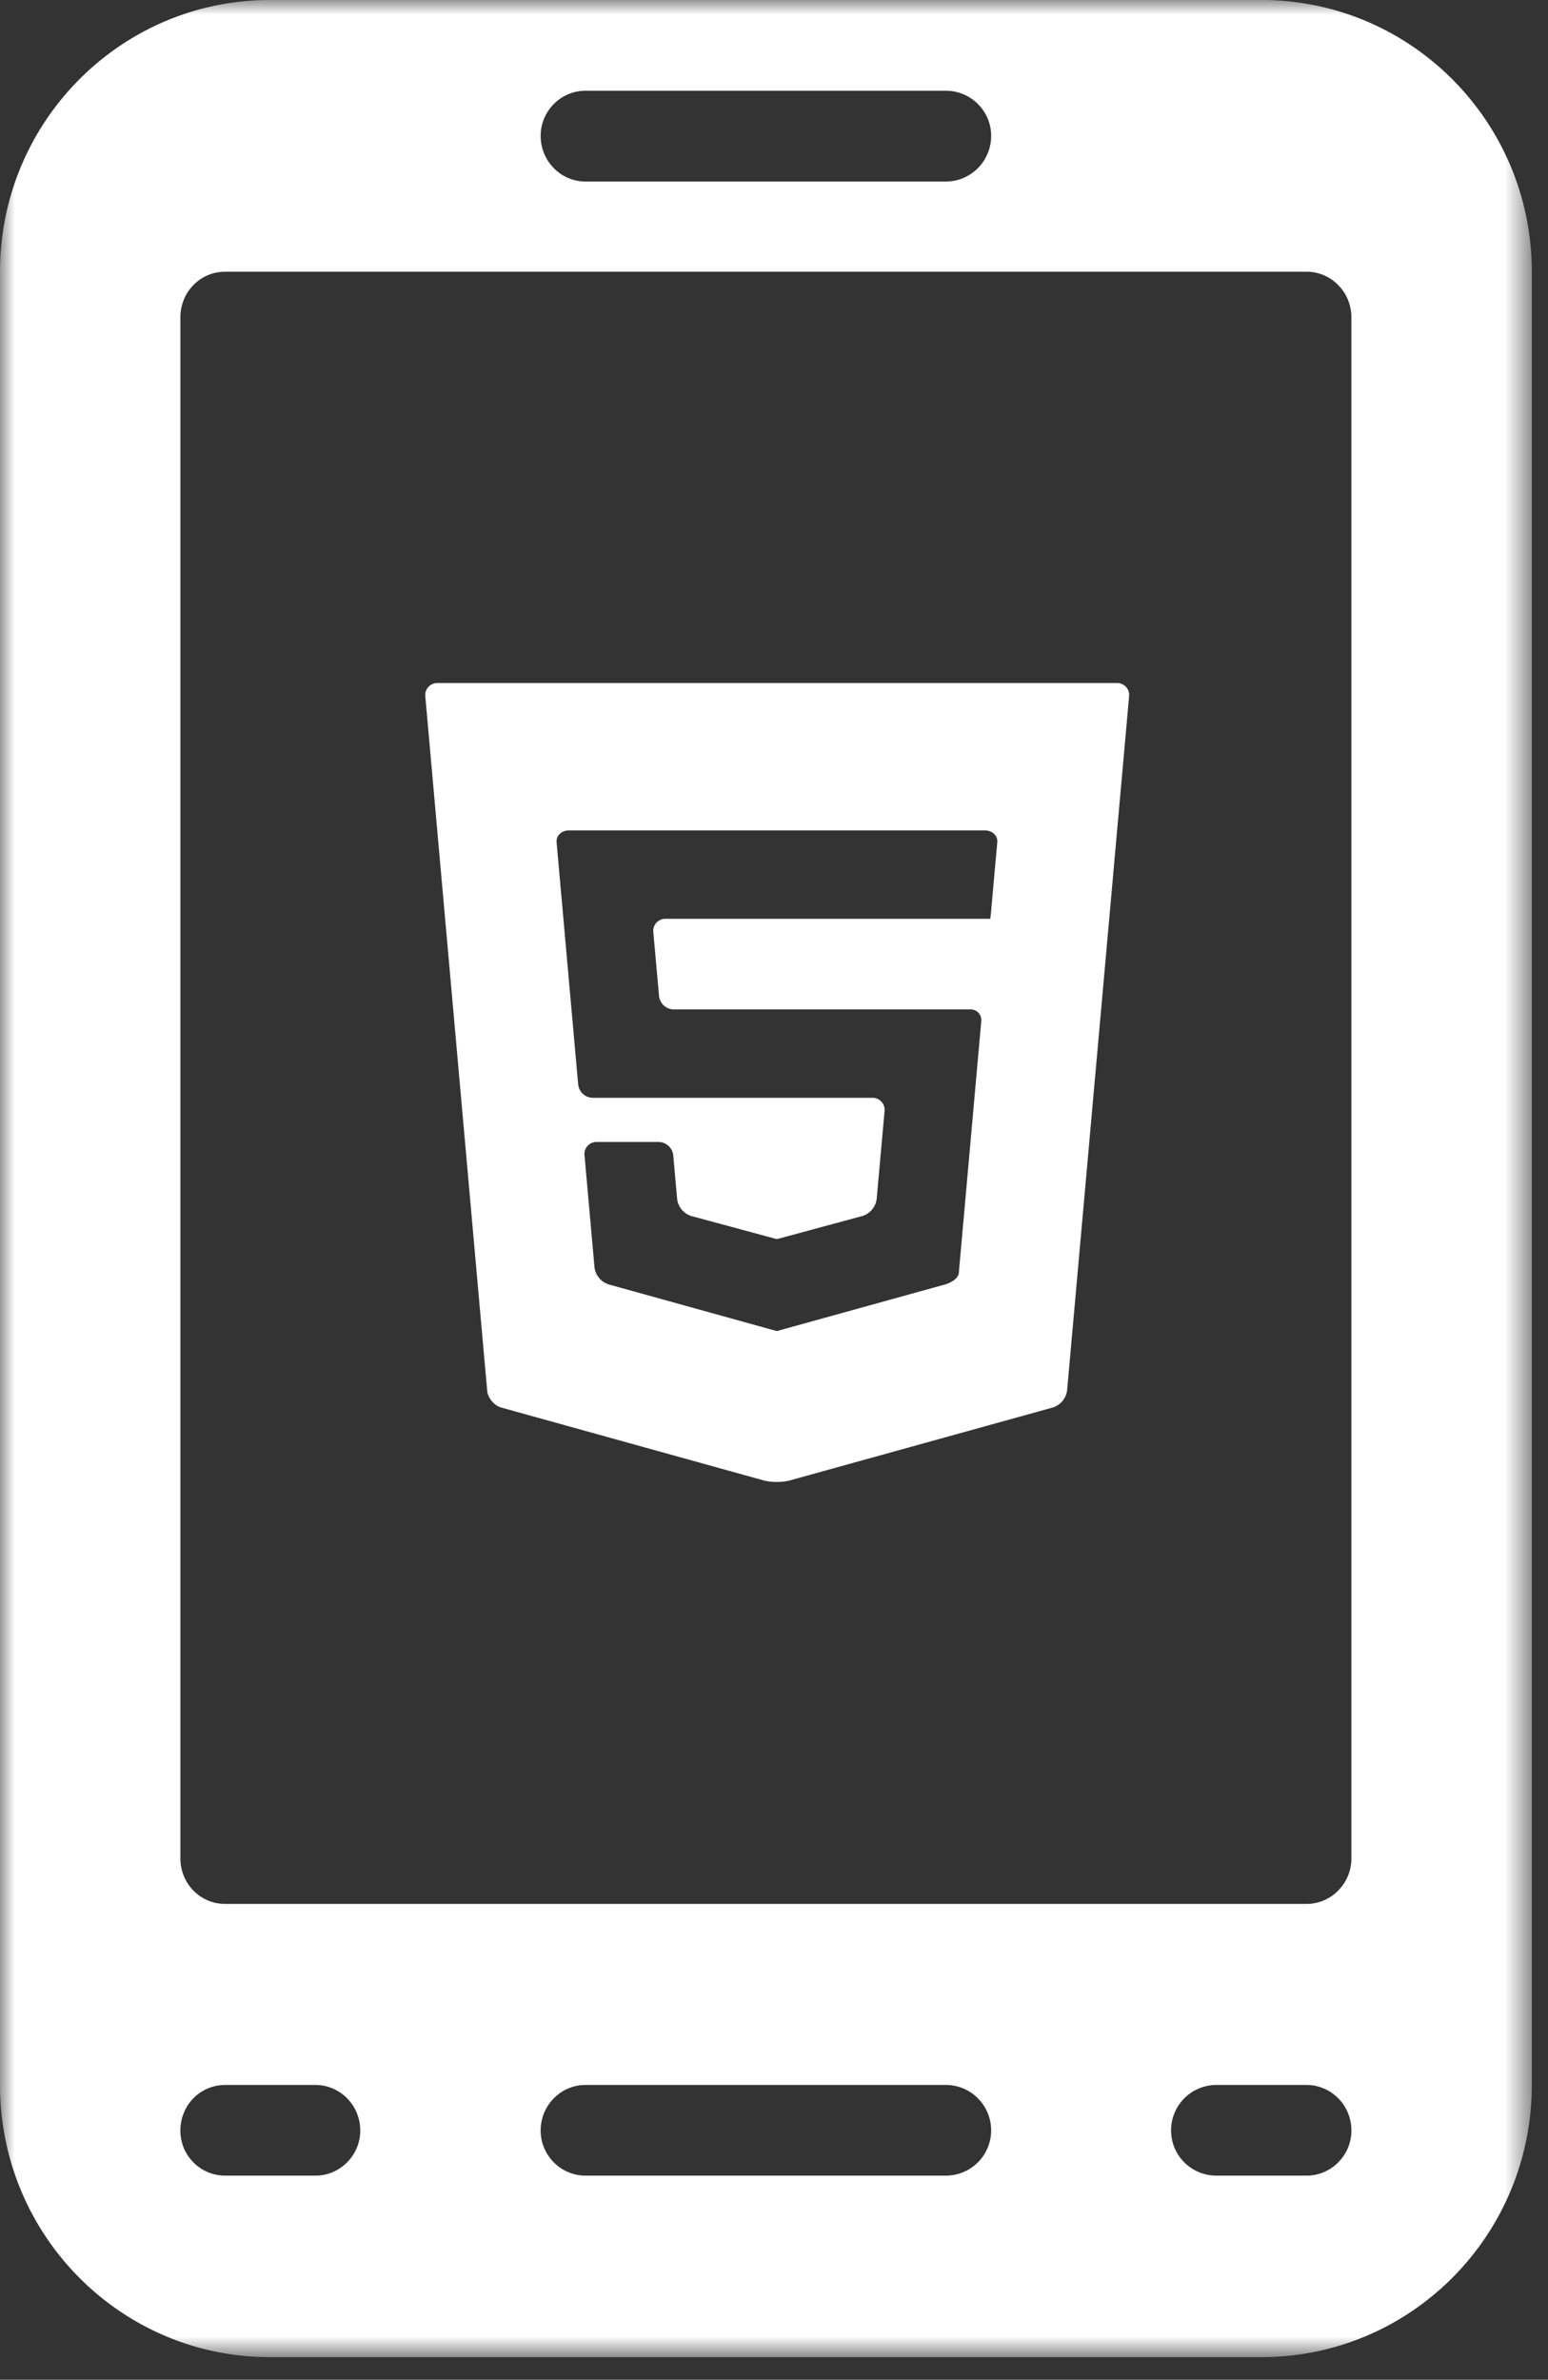 <svg width="54" height="83" viewBox="0 0 54 83" xmlns="http://www.w3.org/2000/svg" xmlns:xlink="http://www.w3.org/1999/xlink"><rect x="0" y="0" width="54" height="83" fill="#333333" stroke="none"/><title>Group 3</title><defs><path id="a" d="M26.718 83.213H0V.999h53.436v82.214H26.718z"/></defs><g fill="#fff" fill-rule="evenodd"><g transform="translate(0 -1)"><mask id="b"><use xlink:href="#a"/></mask><path d="M34.575 75.308a1.58 1.58 0 0 1-1.58 1.573H20.424c-.86 0-1.564-.708-1.564-1.573 0-.881.704-1.589 1.564-1.589h12.571c.872 0 1.58.708 1.58 1.589zm-22.008 0c0 .865-.704 1.573-1.564 1.573H7.856a1.562 1.562 0 0 1-1.563-1.573c0-.881.687-1.589 1.563-1.589h3.147c.86 0 1.564.708 1.564 1.589zm34.575 0c0 .865-.703 1.573-1.564 1.573h-3.146c-.876 0-1.58-.708-1.58-1.573a1.58 1.58 0 0 1 1.58-1.589h3.146c.86 0 1.564.708 1.564 1.589zm0-9.494c0 .878-.703 1.59-1.564 1.59H7.856c-.876 0-1.563-.712-1.563-1.59V12.07c0-.882.687-1.593 1.563-1.593h37.722c.86 0 1.564.711 1.564 1.593v53.744zM20.424 4.165h12.571c.872 0 1.58.708 1.58 1.573 0 .881-.708 1.593-1.58 1.593H20.424c-.86 0-1.564-.712-1.564-1.593 0-.865.704-1.573 1.564-1.573zM43.995 1H9.42C4.218 1 0 5.244 0 10.477v63.242c0 5.249 4.218 9.494 9.42 9.494h34.575c5.221 0 9.44-4.245 9.44-9.494V10.477c0-5.233-4.219-9.478-9.44-9.478z" mask="url(#b)"/></g><path d="M34.789 29.376l-.079.878-.057.635-.072.81a5.33 5.33 0 0 1-.037.347h-11.33a.42.42 0 0 0-.424.464l.2 2.23a.52.52 0 0 0 .506.465h10.358c.227 0 .397.186.376.413l-.078.878-.642 7.192-.064.724c-.013.143-.226.316-.472.385l-5.414 1.5c-.247.07-.452.126-.456.127-.004 0-.209-.055-.455-.123l-5.42-1.504a.723.723 0 0 1-.49-.588l-.349-3.916a.42.42 0 0 1 .425-.464h2.163a.52.52 0 0 1 .507.464l.137 1.533a.719.719 0 0 0 .49.585l2.536.685.451.121.452-.121 2.54-.687a.719.719 0 0 0 .49-.585l.276-3.071a.42.42 0 0 0-.424-.464h-9.757a.52.52 0 0 1-.507-.463l-.675-7.572-.078-.878c-.02-.227.172-.413.428-.413H34.36c.256 0 .45.186.429.413zm-19.53-5.554a.42.42 0 0 0-.423.464l2.159 24.218c.022.254.243.52.49.588l9.162 2.544c.247.068.65.068.897 0l9.19-2.548a.726.726 0 0 0 .49-.588l2.163-24.214a.419.419 0 0 0-.424-.464H15.26z"/></g></svg>